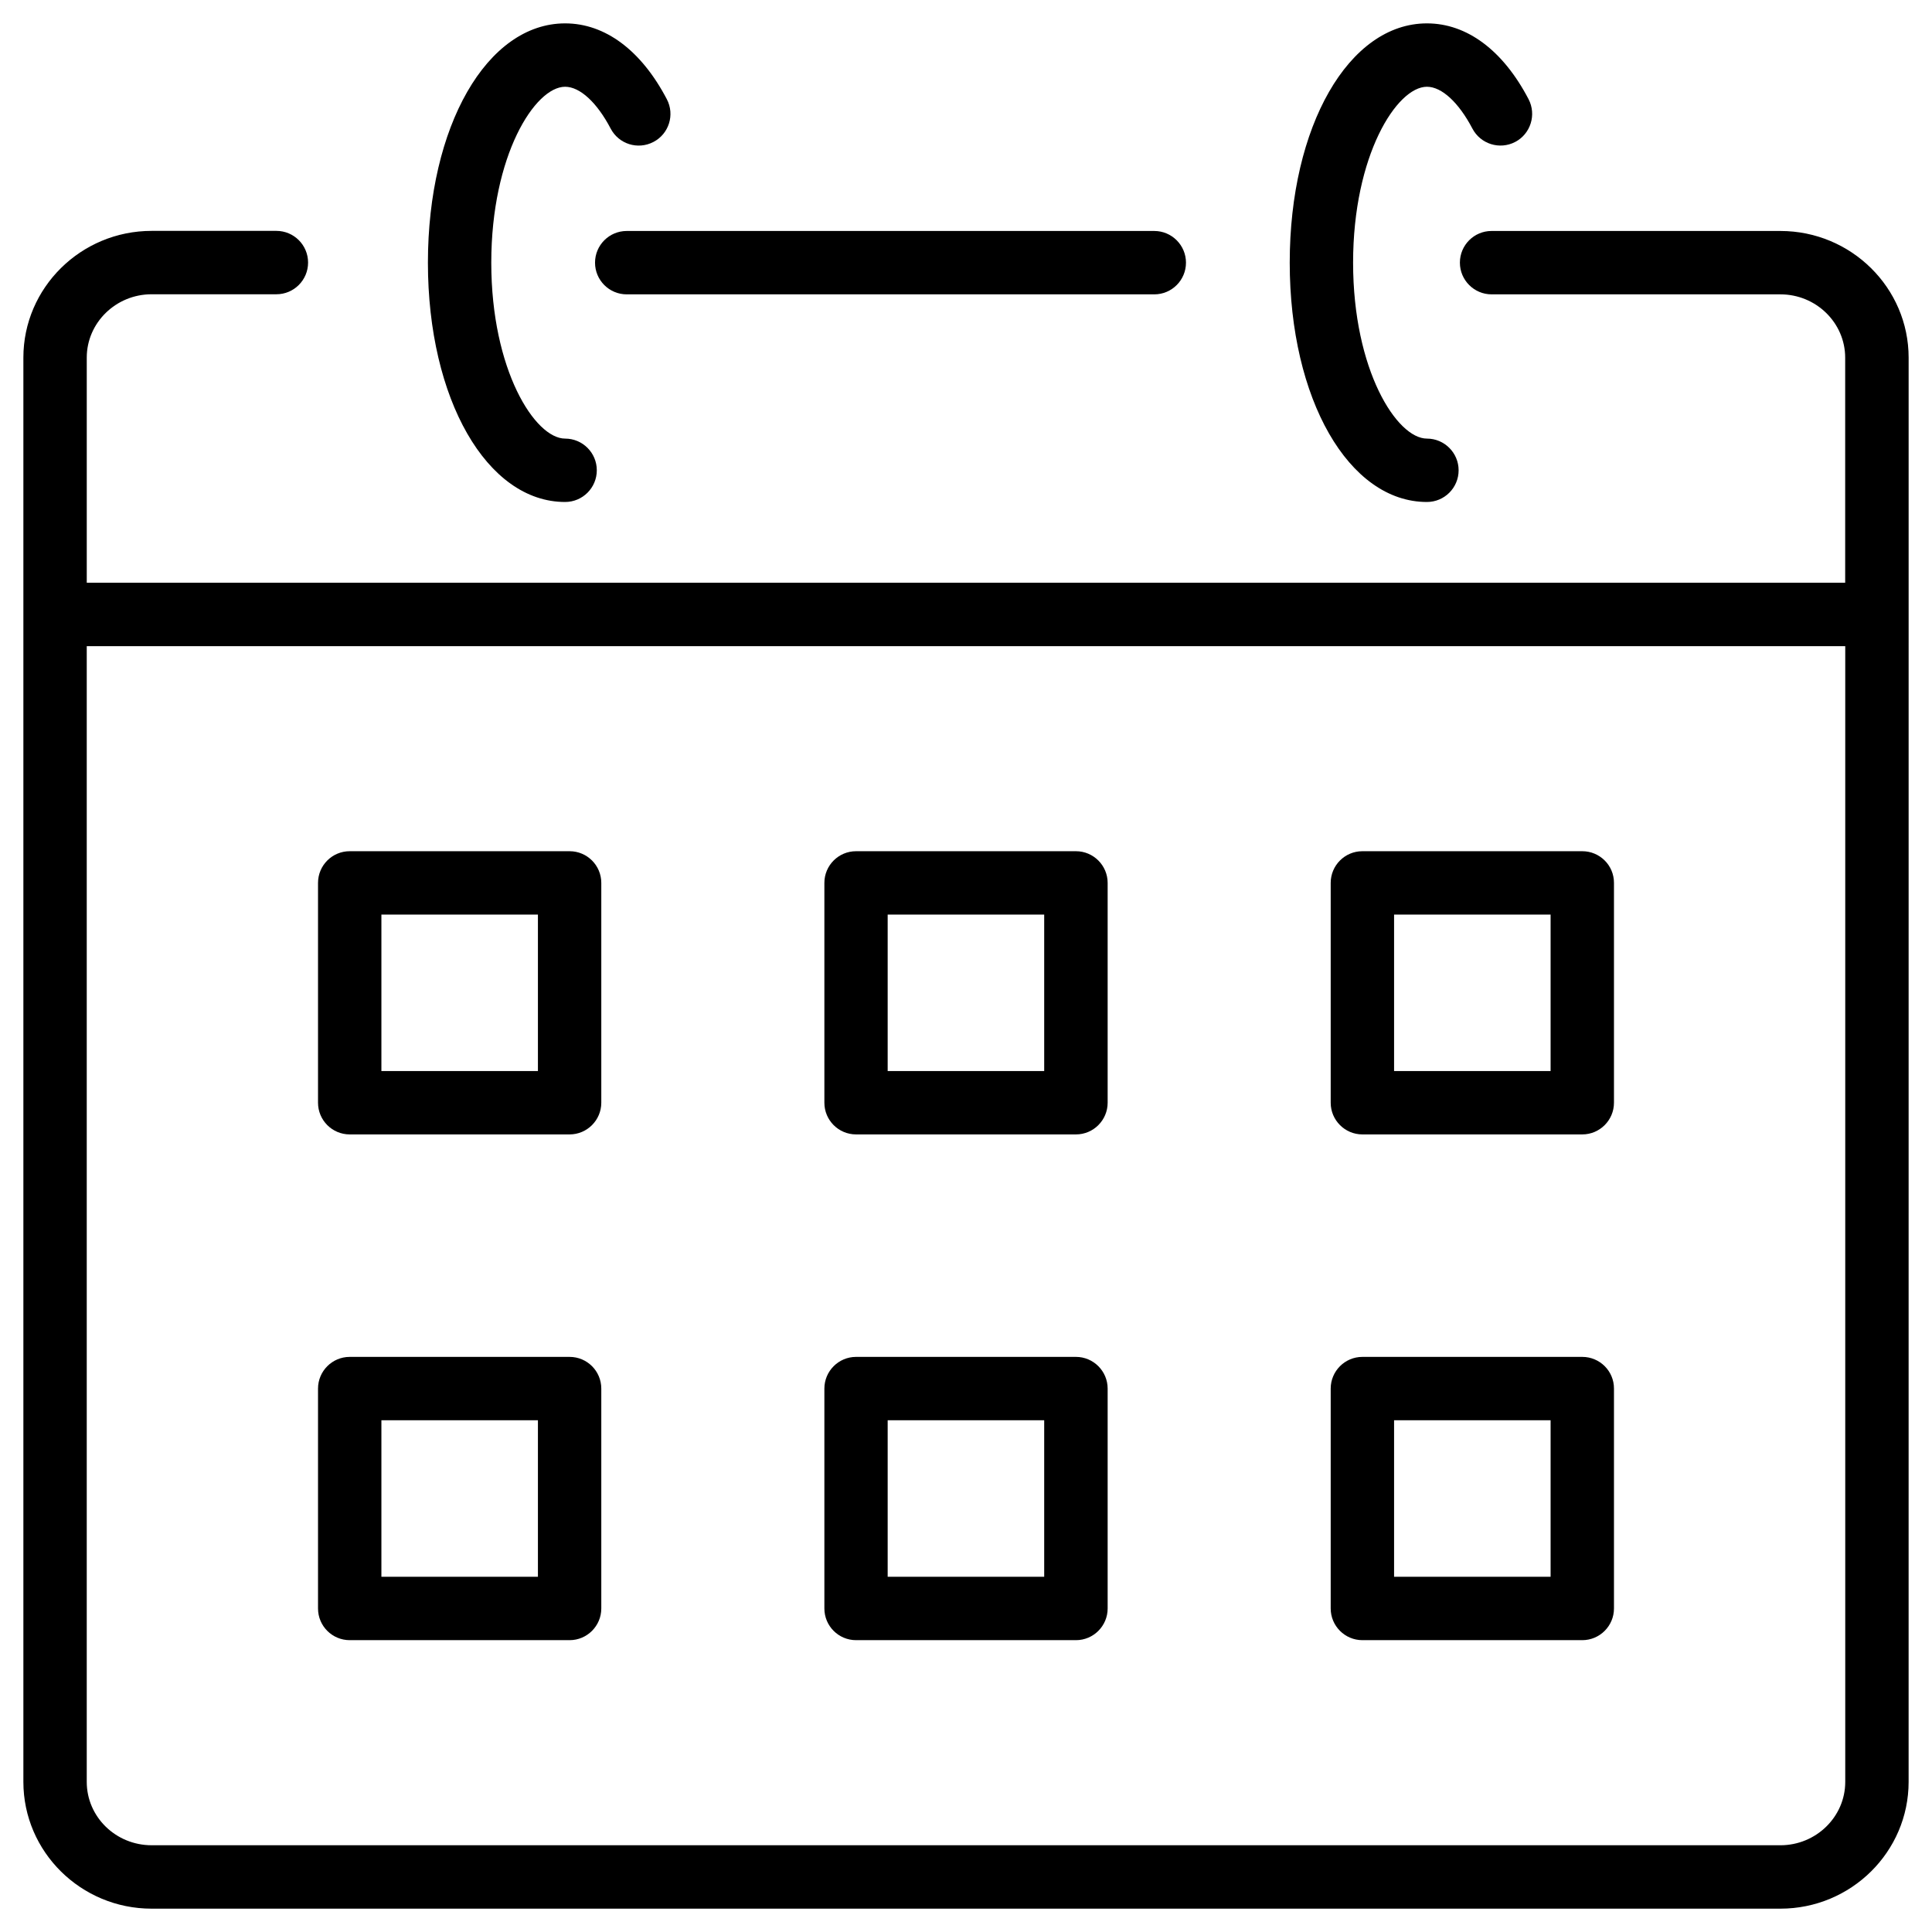 <?xml version="1.0" encoding="UTF-8"?>
<!-- Uploaded to: ICON Repo, www.svgrepo.com, Generator: ICON Repo Mixer Tools -->
<svg fill="#000000" width="800px" height="800px" version="1.1" viewBox="144 144 512 512" xmlns="http://www.w3.org/2000/svg">
 <g>
  <path d="m522.15 277.03c4.641 0 8.398-3.758 8.398-8.398s-3.777-8.398-8.398-8.398c-7.977 0-19.566-18.156-19.566-46.625 0-28.461 11.59-46.617 19.566-46.617 3.926 0 8.418 4.156 12.051 11.082 2.164 4.113 7.223 5.688 11.336 3.547 4.094-2.141 5.688-7.223 3.547-11.336-6.762-12.949-16.332-20.09-26.934-20.09-20.719 0-36.359 27.27-36.359 63.418s15.641 63.418 36.359 63.418z"/>
  <path d="m293.76 277.03c4.641 0 8.398-3.758 8.398-8.398s-3.758-8.398-8.398-8.398c-7.977 0-19.566-18.156-19.566-46.625 0-28.461 11.59-46.617 19.566-46.617 3.926 0 8.438 4.156 12.07 11.082 2.141 4.094 7.18 5.711 11.336 3.547 4.113-2.141 5.711-7.223 3.547-11.336-6.781-12.949-16.352-20.09-26.953-20.09-20.719 0-36.359 27.27-36.359 63.418s15.641 63.418 36.359 63.418z"/>
  <path d="m615.82 205.21h-76.535c-4.641 0-8.398 3.758-8.398 8.398s3.777 8.398 8.398 8.398h76.535c9.469 0 17.172 7.535 17.172 16.793v59.637l-466-0.004v-59.656c0-9.258 7.727-16.793 17.191-16.793h33.062c4.641 0 8.398-3.758 8.398-8.398s-3.758-8.398-8.398-8.398h-33.062c-18.746 0-33.988 15.074-33.988 33.59v377.43c0 18.535 15.242 33.609 33.984 33.609h431.64c18.746 0 33.984-15.074 33.984-33.609l0.004-377.41c0-18.535-15.242-33.586-33.988-33.586zm0 427.8h-431.64c-9.488 0-17.191-7.516-17.191-16.793v-300.98h466.02v300.98c0 9.258-7.727 16.797-17.195 16.797z"/>
  <path d="m301.69 213.61c0 4.641 3.758 8.398 8.398 8.398h139.81c4.641 0 8.398-3.758 8.398-8.398s-3.777-8.398-8.398-8.398h-139.81c-4.641 0.004-8.398 3.762-8.398 8.398z"/>
  <path d="m294.95 369.58h-58.273c-4.641 0-8.398 3.758-8.398 8.398v58.254c0 4.641 3.758 8.398 8.398 8.398h58.273c4.641 0 8.398-3.777 8.398-8.398v-58.254c0-4.641-3.758-8.398-8.398-8.398zm-8.395 58.254h-41.48v-41.461h41.48z"/>
  <path d="m429.14 369.58h-58.273c-4.641 0-8.398 3.758-8.398 8.398v58.254c0 4.641 3.758 8.398 8.398 8.398h58.273c4.641 0 8.398-3.777 8.398-8.398v-58.254c-0.004-4.641-3.781-8.398-8.398-8.398zm-8.418 58.254h-41.48v-41.461h41.48z"/>
  <path d="m563.32 369.58h-58.273c-4.641 0-8.398 3.758-8.398 8.398v58.254c0 4.641 3.777 8.398 8.398 8.398h58.273c4.641 0 8.398-3.777 8.398-8.398v-58.254c0.02-4.641-3.758-8.398-8.398-8.398zm-8.395 58.254h-41.48v-41.461h41.48z"/>
  <path d="m294.95 503.59h-58.273c-4.641 0-8.398 3.777-8.398 8.398v58.273c0 4.641 3.758 8.398 8.398 8.398h58.273c4.641 0 8.398-3.777 8.398-8.398v-58.273c0-4.641-3.758-8.398-8.398-8.398zm-8.395 58.273h-41.48v-41.48h41.48z"/>
  <path d="m429.14 503.59h-58.273c-4.641 0-8.398 3.777-8.398 8.398v58.273c0 4.641 3.758 8.398 8.398 8.398h58.273c4.641 0 8.398-3.777 8.398-8.398v-58.273c-0.004-4.641-3.781-8.398-8.398-8.398zm-8.418 58.273h-41.48v-41.48h41.48z"/>
  <path d="m563.32 503.59h-58.273c-4.641 0-8.398 3.777-8.398 8.398v58.273c0 4.641 3.777 8.398 8.398 8.398h58.273c4.641 0 8.398-3.777 8.398-8.398v-58.273c0.02-4.641-3.758-8.398-8.398-8.398zm-8.395 58.273h-41.48v-41.48h41.48z"/>
 </g>
</svg>